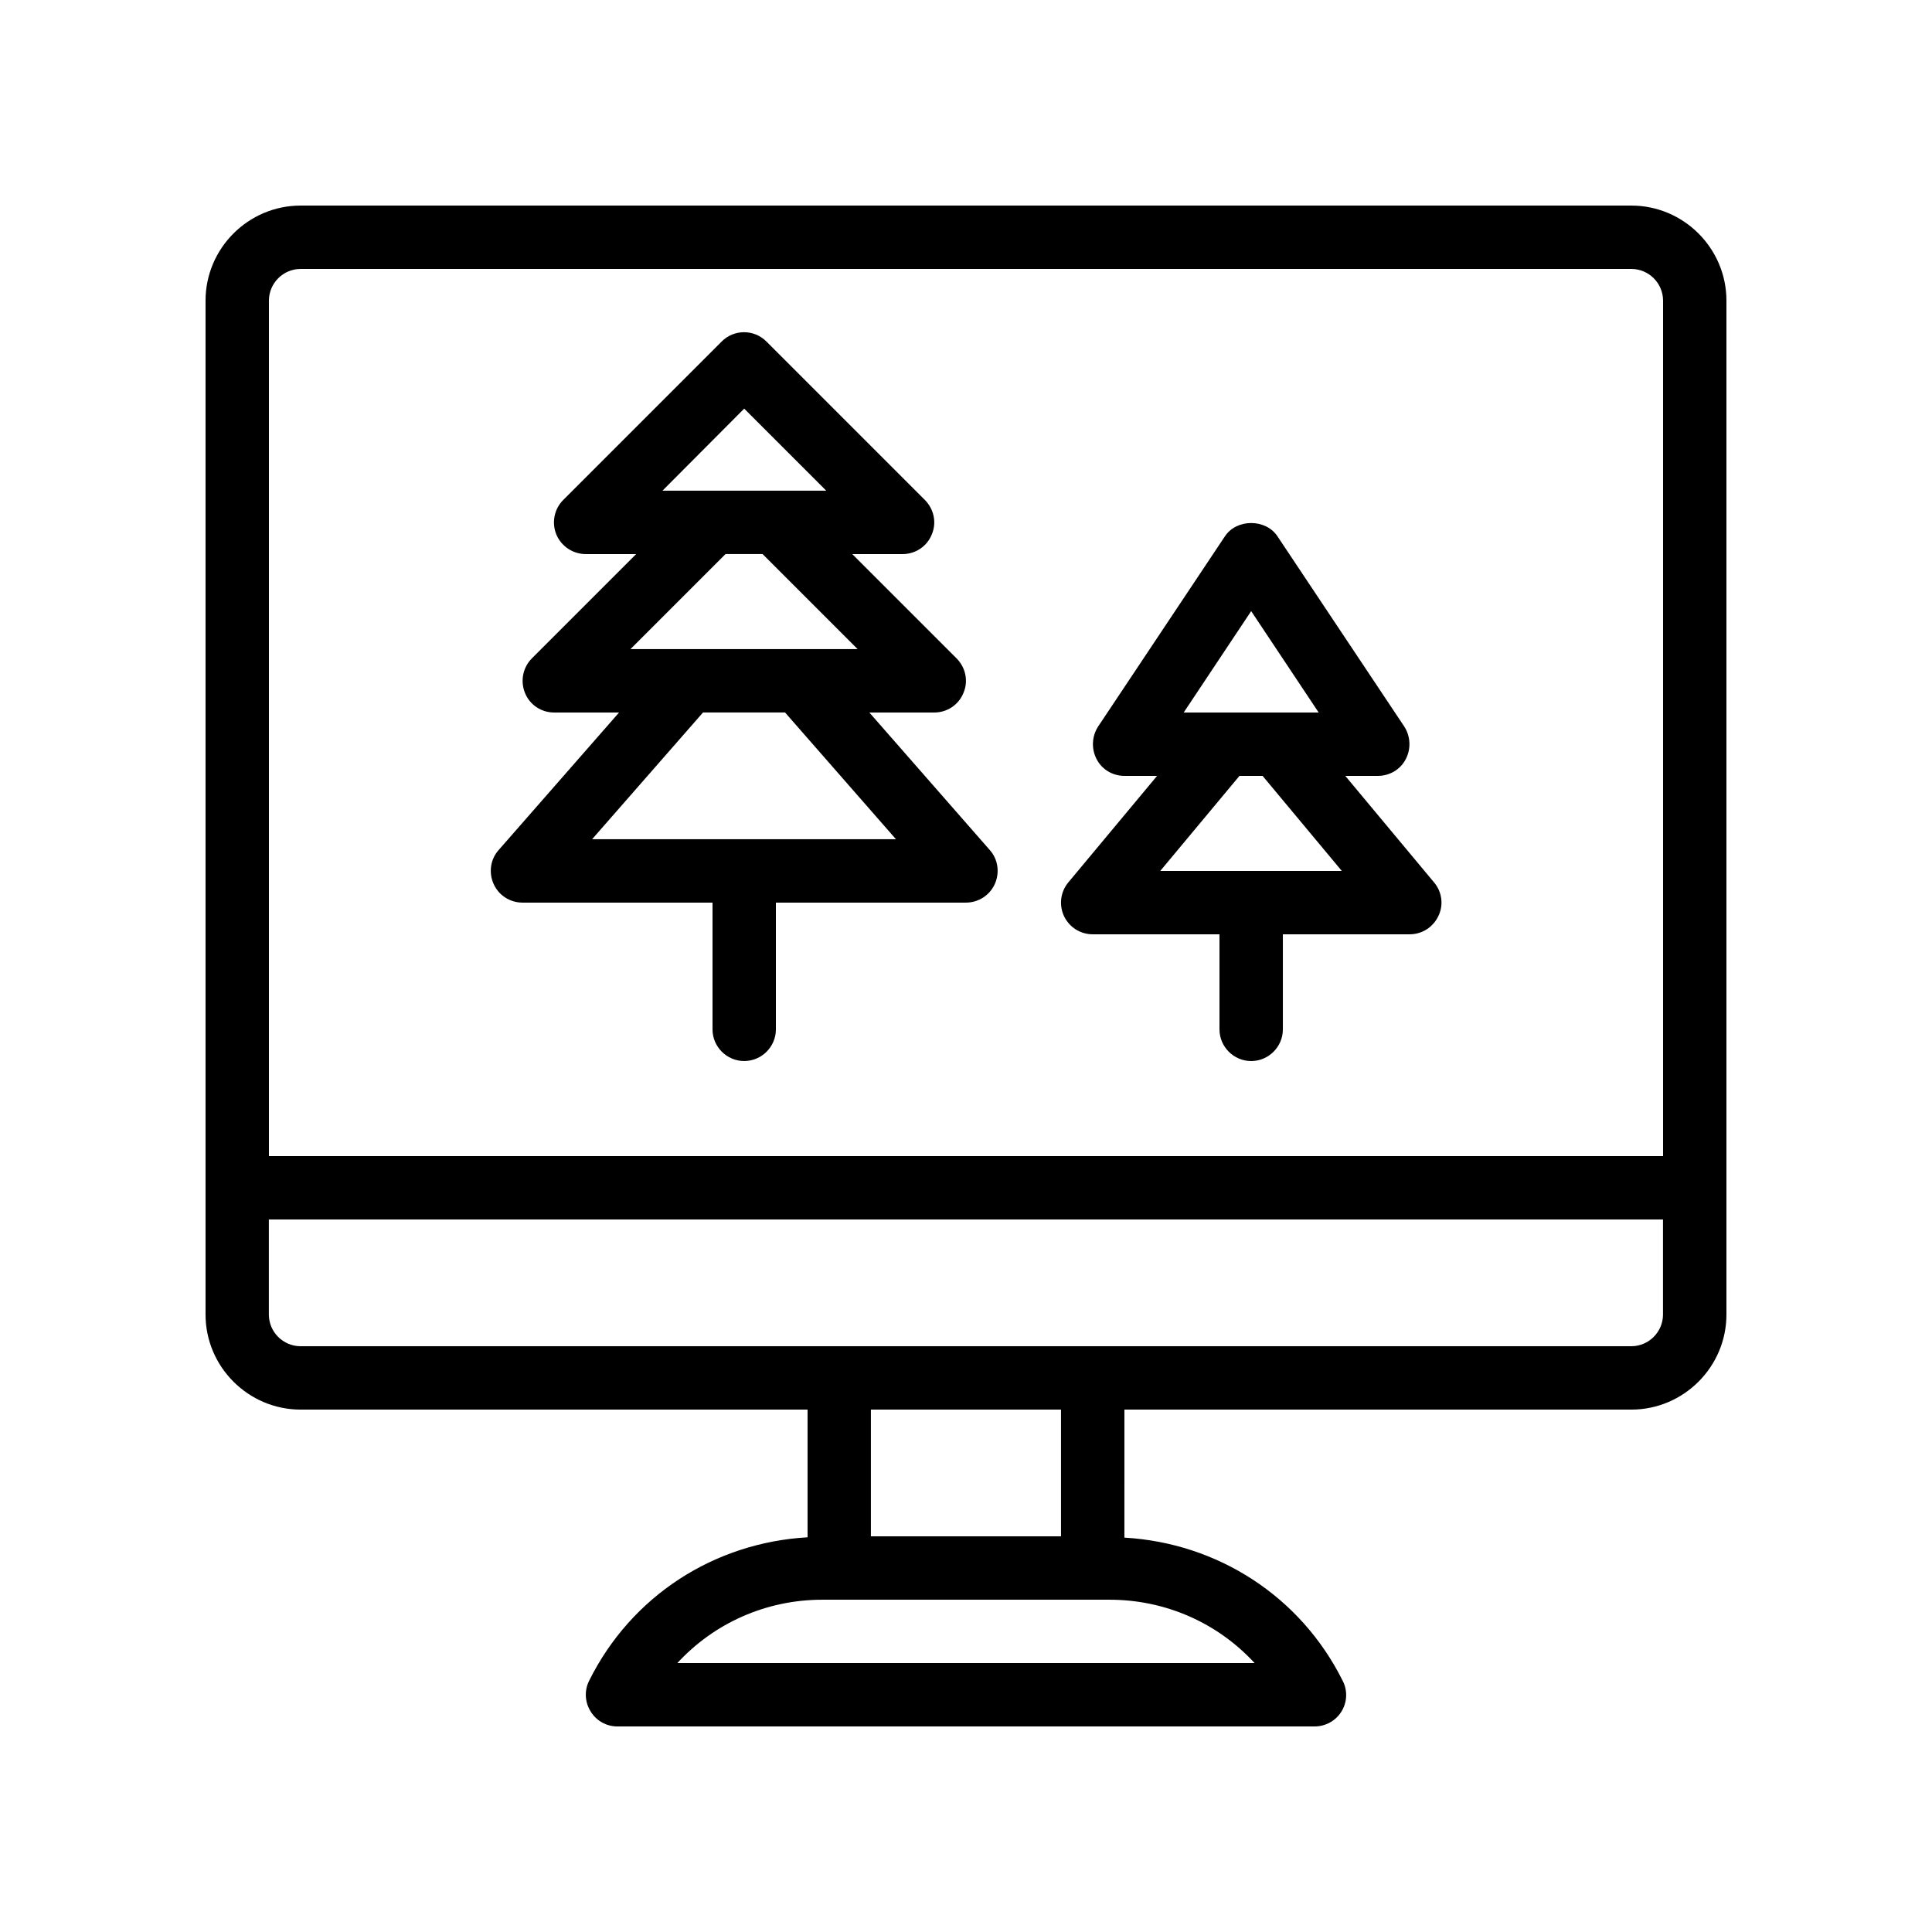 <?xml version="1.0" encoding="UTF-8"?>
<!-- Uploaded to: SVG Repo, www.svgrepo.com, Generator: SVG Repo Mixer Tools -->
<svg fill="#000000" width="800px" height="800px" version="1.1" viewBox="144 144 512 512" xmlns="http://www.w3.org/2000/svg">
 <g>
  <path d="m576.33 198.48h-352.67c-13.855 0-25.188 11.332-25.188 25.188v268.7c0 13.855 11.336 25.191 25.191 25.191h134.35v33.84c-24.77 1.426-46.688 15.535-57.855 37.953-1.344 2.602-1.176 5.711 0.336 8.145 1.512 2.519 4.199 4.031 7.137 4.031h184.73c2.938 0 5.625-1.512 7.137-3.945s1.68-5.543 0.336-8.145c-11.168-22.418-33.168-36.527-57.855-37.953l0.004-33.926h134.35c13.855 0 25.191-11.336 25.191-25.191v-268.7c0-13.855-11.336-25.188-25.191-25.188zm-352.67 16.793h352.67c4.617 0 8.398 3.777 8.398 8.398v226.71l-369.46-0.004v-226.71c0-4.617 3.777-8.395 8.395-8.395zm99.84 369.46c9.742-10.578 23.512-16.793 38.457-16.793h76.074c14.945 0 28.719 6.215 38.457 16.793zm101.68-33.59h-50.383v-33.586h50.383zm151.14-50.379h-352.67c-4.617 0-8.398-3.777-8.398-8.398v-25.191h369.46v25.191c0.004 4.617-3.777 8.398-8.395 8.398z"/>
  <path d="m282.44 383.2h50.383v33.586c0 4.617 3.777 8.398 8.398 8.398 4.617 0 8.398-3.777 8.398-8.398v-33.586h50.383c3.273 0 6.297-1.93 7.641-4.953s0.84-6.551-1.344-8.984l-31.914-36.441h17.215c3.359 0 6.465-2.016 7.727-5.207 1.344-3.106 0.586-6.719-1.848-9.152l-27.625-27.625h13.348c3.359 0 6.465-2.016 7.727-5.207 1.344-3.106 0.586-6.719-1.848-9.152l-41.984-41.984c-3.273-3.273-8.566-3.273-11.84 0l-41.984 41.984c-2.434 2.434-3.106 6.047-1.848 9.152 1.344 3.191 4.453 5.207 7.812 5.207h13.352l-27.625 27.625c-2.434 2.434-3.106 6.047-1.848 9.152 1.258 3.191 4.363 5.207 7.723 5.207h17.215l-31.906 36.441c-2.184 2.434-2.688 5.961-1.344 8.984 1.34 3.023 4.363 4.953 7.637 4.953zm58.781-130.91 21.746 21.75h-43.41zm-4.957 38.543h9.824l25.191 25.191h-60.207zm-5.961 41.984h21.746l29.391 33.586h-80.527z"/>
  <path d="m433.59 391.6h33.586v25.191c0 4.617 3.777 8.398 8.398 8.398 4.617 0 8.398-3.777 8.398-8.398v-25.191h33.586c3.273 0 6.215-1.848 7.641-4.871 1.426-2.938 0.922-6.465-1.176-8.902l-23.512-28.211h8.648c3.106 0 5.961-1.68 7.391-4.449 1.426-2.769 1.258-6.047-0.418-8.648l-33.586-50.383c-3.106-4.703-10.832-4.703-13.938 0l-33.586 50.383c-1.68 2.602-1.848 5.879-0.418 8.648 1.418 2.769 4.273 4.449 7.383 4.449h8.648l-23.512 28.215c-2.098 2.519-2.519 5.961-1.176 8.902 1.426 3.019 4.367 4.867 7.641 4.867zm41.984-85.648 17.887 26.871h-35.77zm3.023 43.664 20.992 25.191h-48.113l20.992-25.191z"/>
 </g>
</svg>
